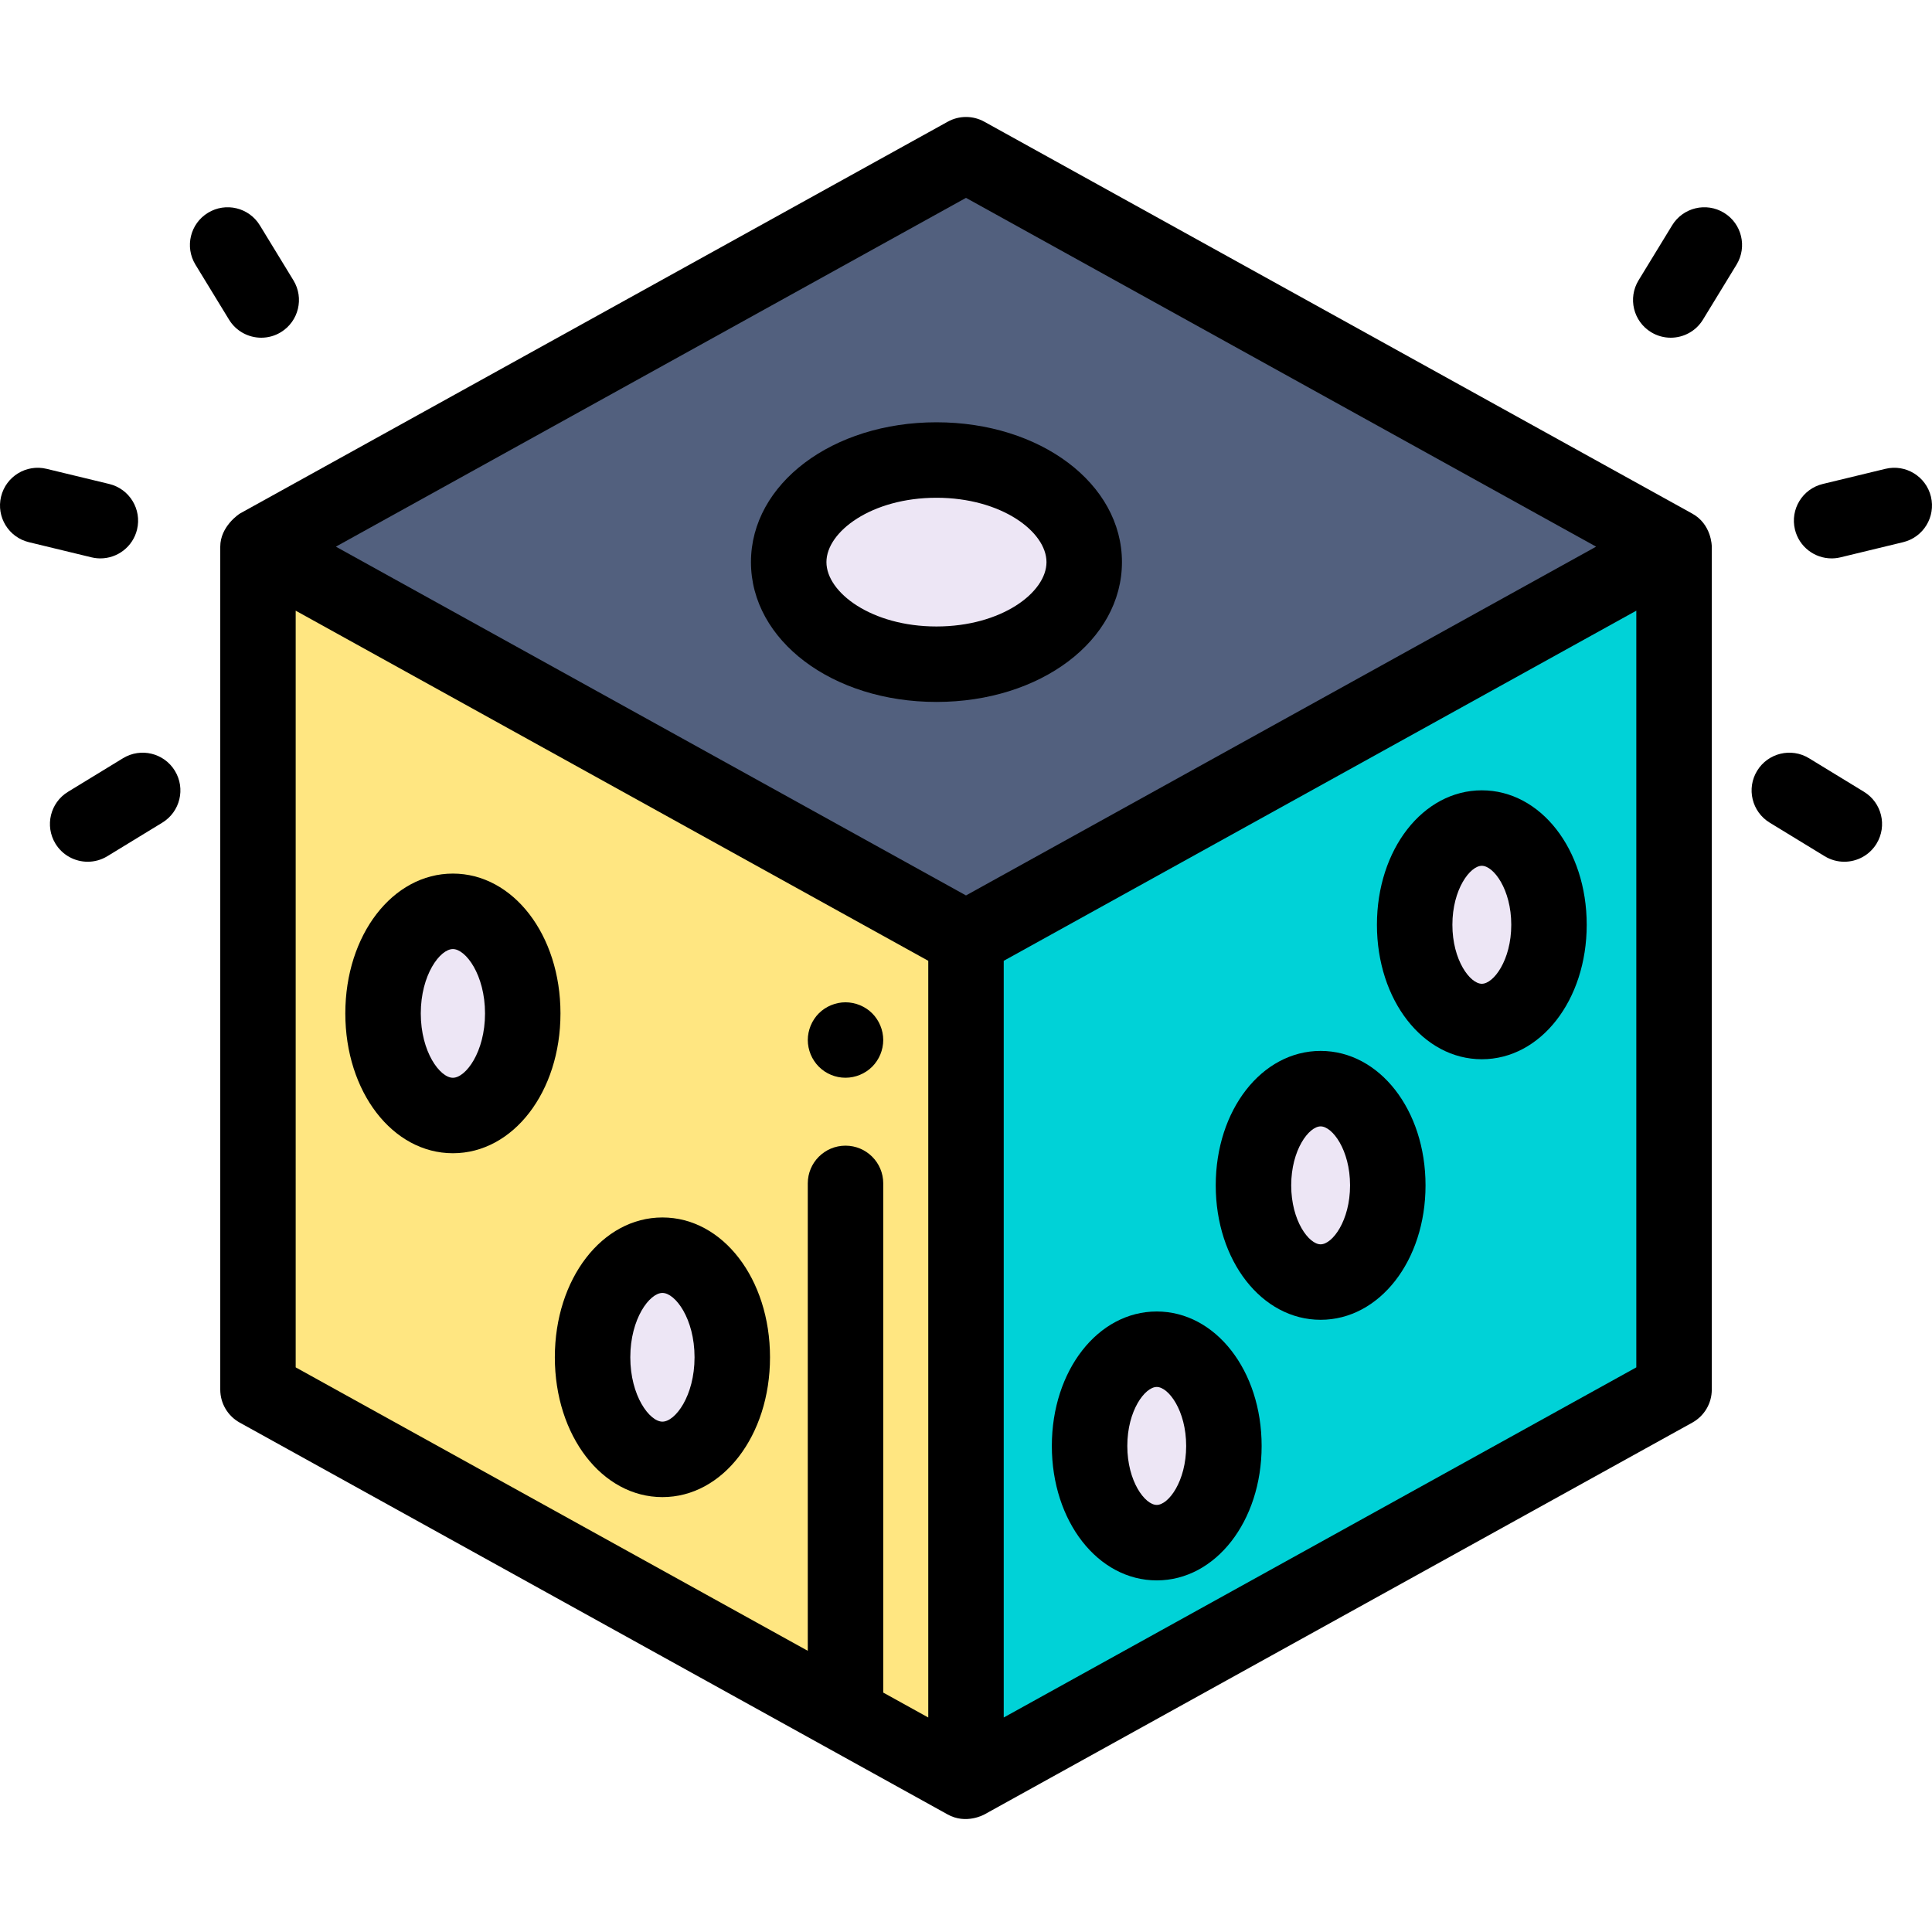 <?xml version="1.0" encoding="UTF-8"?>
<svg width="512pt" height="512pt" viewBox="0 -31 512.001 512" xmlns="http://www.w3.org/2000/svg">
<path d="m256 217.72v223.39l-187.64-103.86v-223.39" fill="#ffe681"/>
<path d="m256 217.72v223.39l187.64-103.86v-223.39" fill="#00d2d7"/>
<path d="m68.363 113.86 187.64-103.86 187.64 103.86-187.64 103.86z" fill="#52607e"/>
<path d="m287.33 117.96c0 14.938-17.531 27.051-39.16 27.051-21.621 0-39.156-12.113-39.156-27.051 0-14.945 17.531-27.055 39.156-27.055 21.629 0 39.16 12.109 39.16 27.055z" fill="#ede6f5"/>
<path d="m248.17 155.02c-27.562 0-49.156-16.277-49.156-37.055 0-20.781 21.594-37.055 49.156-37.055 27.566 0 49.16 16.273 49.16 37.055 0 20.777-21.594 37.055-49.16 37.055zm0-54.109c-17.184 0-29.156 8.984-29.156 17.055 0 8.062 11.973 17.055 29.156 17.055 17.184 0 29.16-8.988 29.16-17.055 0-8.066-11.977-17.055-29.16-17.055z"/>
<path d="m410.5 214.07c0 14.16-7.973 25.637-17.801 25.637-9.828 0-17.797-11.477-17.797-25.637 0-14.152 7.969-25.629 17.797-25.629 9.828 0 17.801 11.477 17.801 25.629z" fill="#ede6f5"/>
<path d="m392.7 249.71c-15.59 0-27.797-15.652-27.797-35.637 0-19.977 12.207-35.629 27.797-35.629 15.586 0 27.797 15.652 27.797 35.629 0 19.984-12.211 35.637-27.797 35.637zm0-51.266c-3.106 0-7.801 6.234-7.801 15.633 0 9.395 4.695 15.633 7.801 15.633 3.106 0 7.801-6.234 7.801-15.633 0-9.398-4.695-15.633-7.801-15.633z"/>
<path d="m367.78 283.13c0 14.152-7.973 25.629-17.801 25.629-9.832 0-17.797-11.477-17.797-25.629 0-14.156 7.965-25.629 17.797-25.629s17.801 11.473 17.801 25.629z" fill="#ede6f5"/>
<path d="m349.98 318.76c-15.586 0-27.797-15.648-27.797-35.629 0-19.977 12.211-35.629 27.797-35.629 15.59 0 27.801 15.648 27.801 35.629 0 19.98-12.211 35.629-27.801 35.629zm0-51.258c-3.106 0-7.797 6.234-7.797 15.629 0 9.398 4.691 15.629 7.797 15.629s7.801-6.231 7.801-15.629c0-9.395-4.695-15.629-7.801-15.629z"/>
<path d="m324.35 352.19c0 14.156-7.973 25.633-17.801 25.633s-17.797-11.477-17.797-25.633 7.969-25.629 17.797-25.629c9.832 0 17.801 11.477 17.801 25.629z" fill="#ede6f5"/>
<path d="m306.55 387.82c-15.59 0-27.801-15.652-27.801-35.633 0-19.98 12.211-35.629 27.801-35.629 15.586 0 27.797 15.648 27.797 35.629 0 19.98-12.211 35.633-27.797 35.633zm0-51.262c-3.106 0-7.801 6.231-7.801 15.629 0 9.398 4.691 15.633 7.801 15.633 3.102 0 7.797-6.234 7.797-15.633 0-9.398-4.695-15.629-7.797-15.629z"/>
<path d="m138.53 237.57c0 14.945-8.285 27.055-18.512 27.055-10.219 0-18.512-12.109-18.512-27.055 0-14.938 8.293-27.055 18.512-27.055 10.227 0 18.512 12.117 18.512 27.055z" fill="#ede6f5"/>
<path d="m120.02 274.62c-15.984 0-28.508-16.277-28.508-37.055s12.523-37.055 28.508-37.055c15.988 0 28.512 16.277 28.512 37.055s-12.523 37.055-28.512 37.055zm0-54.109c-3.387 0-8.508 6.805-8.508 17.059 0 10.25 5.121 17.051 8.508 17.051 3.391 0 8.516-6.801 8.516-17.051-0.004-10.254-5.125-17.059-8.516-17.059z"/>
<path d="m194.06 328.7c0 14.938-8.289 27.055-18.512 27.055-10.223 0-18.512-12.117-18.512-27.055 0-14.941 8.289-27.055 18.512-27.055 10.223 0 18.512 12.109 18.512 27.055z" fill="#ede6f5"/>
<path d="m175.55 365.75c-15.988 0-28.512-16.277-28.512-37.055 0-20.777 12.523-37.055 28.512-37.055s28.512 16.277 28.512 37.055c0 20.777-12.523 37.055-28.512 37.055zm0-54.109c-3.387 0-8.512 6.805-8.512 17.055 0 10.254 5.125 17.055 8.512 17.055 3.391 0 8.512-6.801 8.512-17.055 0-10.254-5.121-17.055-8.512-17.055z"/>
<path d="m485.39 116.98c-4.512 0-8.602-3.074-9.711-7.652-1.297-5.367 2.004-10.773 7.371-12.07l16.598-4.012c5.371-1.305 10.773 2 12.07 7.371 1.297 5.367-2.004 10.77-7.371 12.066l-16.598 4.016c-0.789 0.188-1.582 0.281-2.359 0.281z"/>
<path d="m442.76 58.496c-1.777 0-3.574-0.473-5.203-1.465-4.711-2.879-6.199-9.031-3.32-13.746l8.898-14.574c2.879-4.711 9.031-6.199 13.746-3.32 4.715 2.875 6.199 9.031 3.32 13.746l-8.898 14.57c-1.883 3.086-5.172 4.789-8.543 4.789z"/>
<path d="m488.76 197.37c-1.777 0-3.574-0.473-5.203-1.465l-14.574-8.898c-4.715-2.879-6.203-9.035-3.324-13.746 2.879-4.715 9.035-6.203 13.746-3.324l14.574 8.898c4.715 2.879 6.203 9.031 3.324 13.746-1.883 3.086-5.176 4.789-8.543 4.789z"/>
<path d="m26.609 116.98c-0.777 0-1.57-0.094-2.359-0.281l-16.598-4.016c-5.367-1.297-8.668-6.699-7.371-12.066 1.297-5.371 6.703-8.672 12.07-7.371l16.598 4.012c5.367 1.297 8.668 6.703 7.371 12.07-1.105 4.578-5.199 7.652-9.711 7.652z"/>
<path d="m69.238 58.496c-3.371 0-6.66-1.703-8.543-4.789l-8.898-14.57c-2.883-4.715-1.395-10.871 3.32-13.746 4.715-2.879 10.867-1.391 13.746 3.32l8.898 14.574c2.879 4.715 1.391 10.867-3.32 13.746-1.625 0.996-3.426 1.465-5.203 1.465z"/>
<path d="m23.246 197.37c-3.371 0-6.66-1.703-8.547-4.789-2.879-4.715-1.391-10.867 3.324-13.746l14.574-8.898c4.715-2.879 10.867-1.391 13.746 3.324 2.879 4.711 1.391 10.867-3.324 13.746l-14.574 8.898c-1.629 0.992-3.426 1.465-5.199 1.465z"/>
<path d="m224.07 254.61c-0.648 0-1.309-0.059-1.949-0.188-0.641-0.129-1.27-0.32-1.871-0.57-0.609-0.25-1.188-0.559-1.73-0.918-0.551-0.371-1.059-0.793-1.52-1.25-0.461-0.461-0.879-0.973-1.238-1.523-0.359-0.539-0.672-1.117-0.922-1.719-0.25-0.609-0.438-1.238-0.57-1.871-0.129-0.648-0.199-1.309-0.199-1.957 0-0.652 0.07-1.312 0.199-1.953 0.133-0.641 0.32-1.27 0.57-1.867 0.25-0.609 0.562-1.191 0.922-1.73 0.359-0.551 0.777-1.059 1.238-1.52 0.461-0.461 0.969-0.883 1.52-1.242 0.543-0.359 1.121-0.668 1.73-0.918 0.602-0.25 1.23-0.441 1.871-0.57 1.277-0.262 2.609-0.262 3.898 0 0.641 0.129 1.27 0.32 1.879 0.57 0.602 0.25 1.184 0.559 1.723 0.918 0.551 0.359 1.059 0.781 1.52 1.242 0.461 0.457 0.879 0.969 1.238 1.52 0.363 0.539 0.672 1.121 0.922 1.73 0.25 0.598 0.441 1.227 0.57 1.867s0.199 1.301 0.199 1.953c0 0.648-0.07 1.309-0.199 1.957-0.129 0.633-0.32 1.262-0.57 1.871-0.25 0.602-0.559 1.18-0.922 1.719-0.359 0.551-0.777 1.062-1.238 1.523-1.859 1.855-4.441 2.926-7.07 2.926z"/>
<path d="m448.34 105.04-187.49-103.79c-3.016-1.668-6.672-1.668-9.688 0l-187.49 103.79c-0.348 0.184-5.301 3.481-5.301 8.828v223.39c0 3.637 1.977 6.984 5.156 8.746l187.55 103.81c4.93 2.785 9.738 0.07 9.859 0l187.55-103.81c3.18-1.762 5.156-5.109 5.156-8.746v-223.39c0-0.078 0-5.992-5.301-8.828zm-192.34-83.605 166.99 92.434-166.99 92.43-166.99-92.43zm-177.64 109.4 167.64 92.789v200.53l-11.93-6.602v-134.94c0-5.523-4.477-10-10-10-5.523 0-10 4.477-10 10v123.87l-135.71-75.117zm187.64 293.32v-200.53l167.64-92.789v200.53z"/>
</svg>
